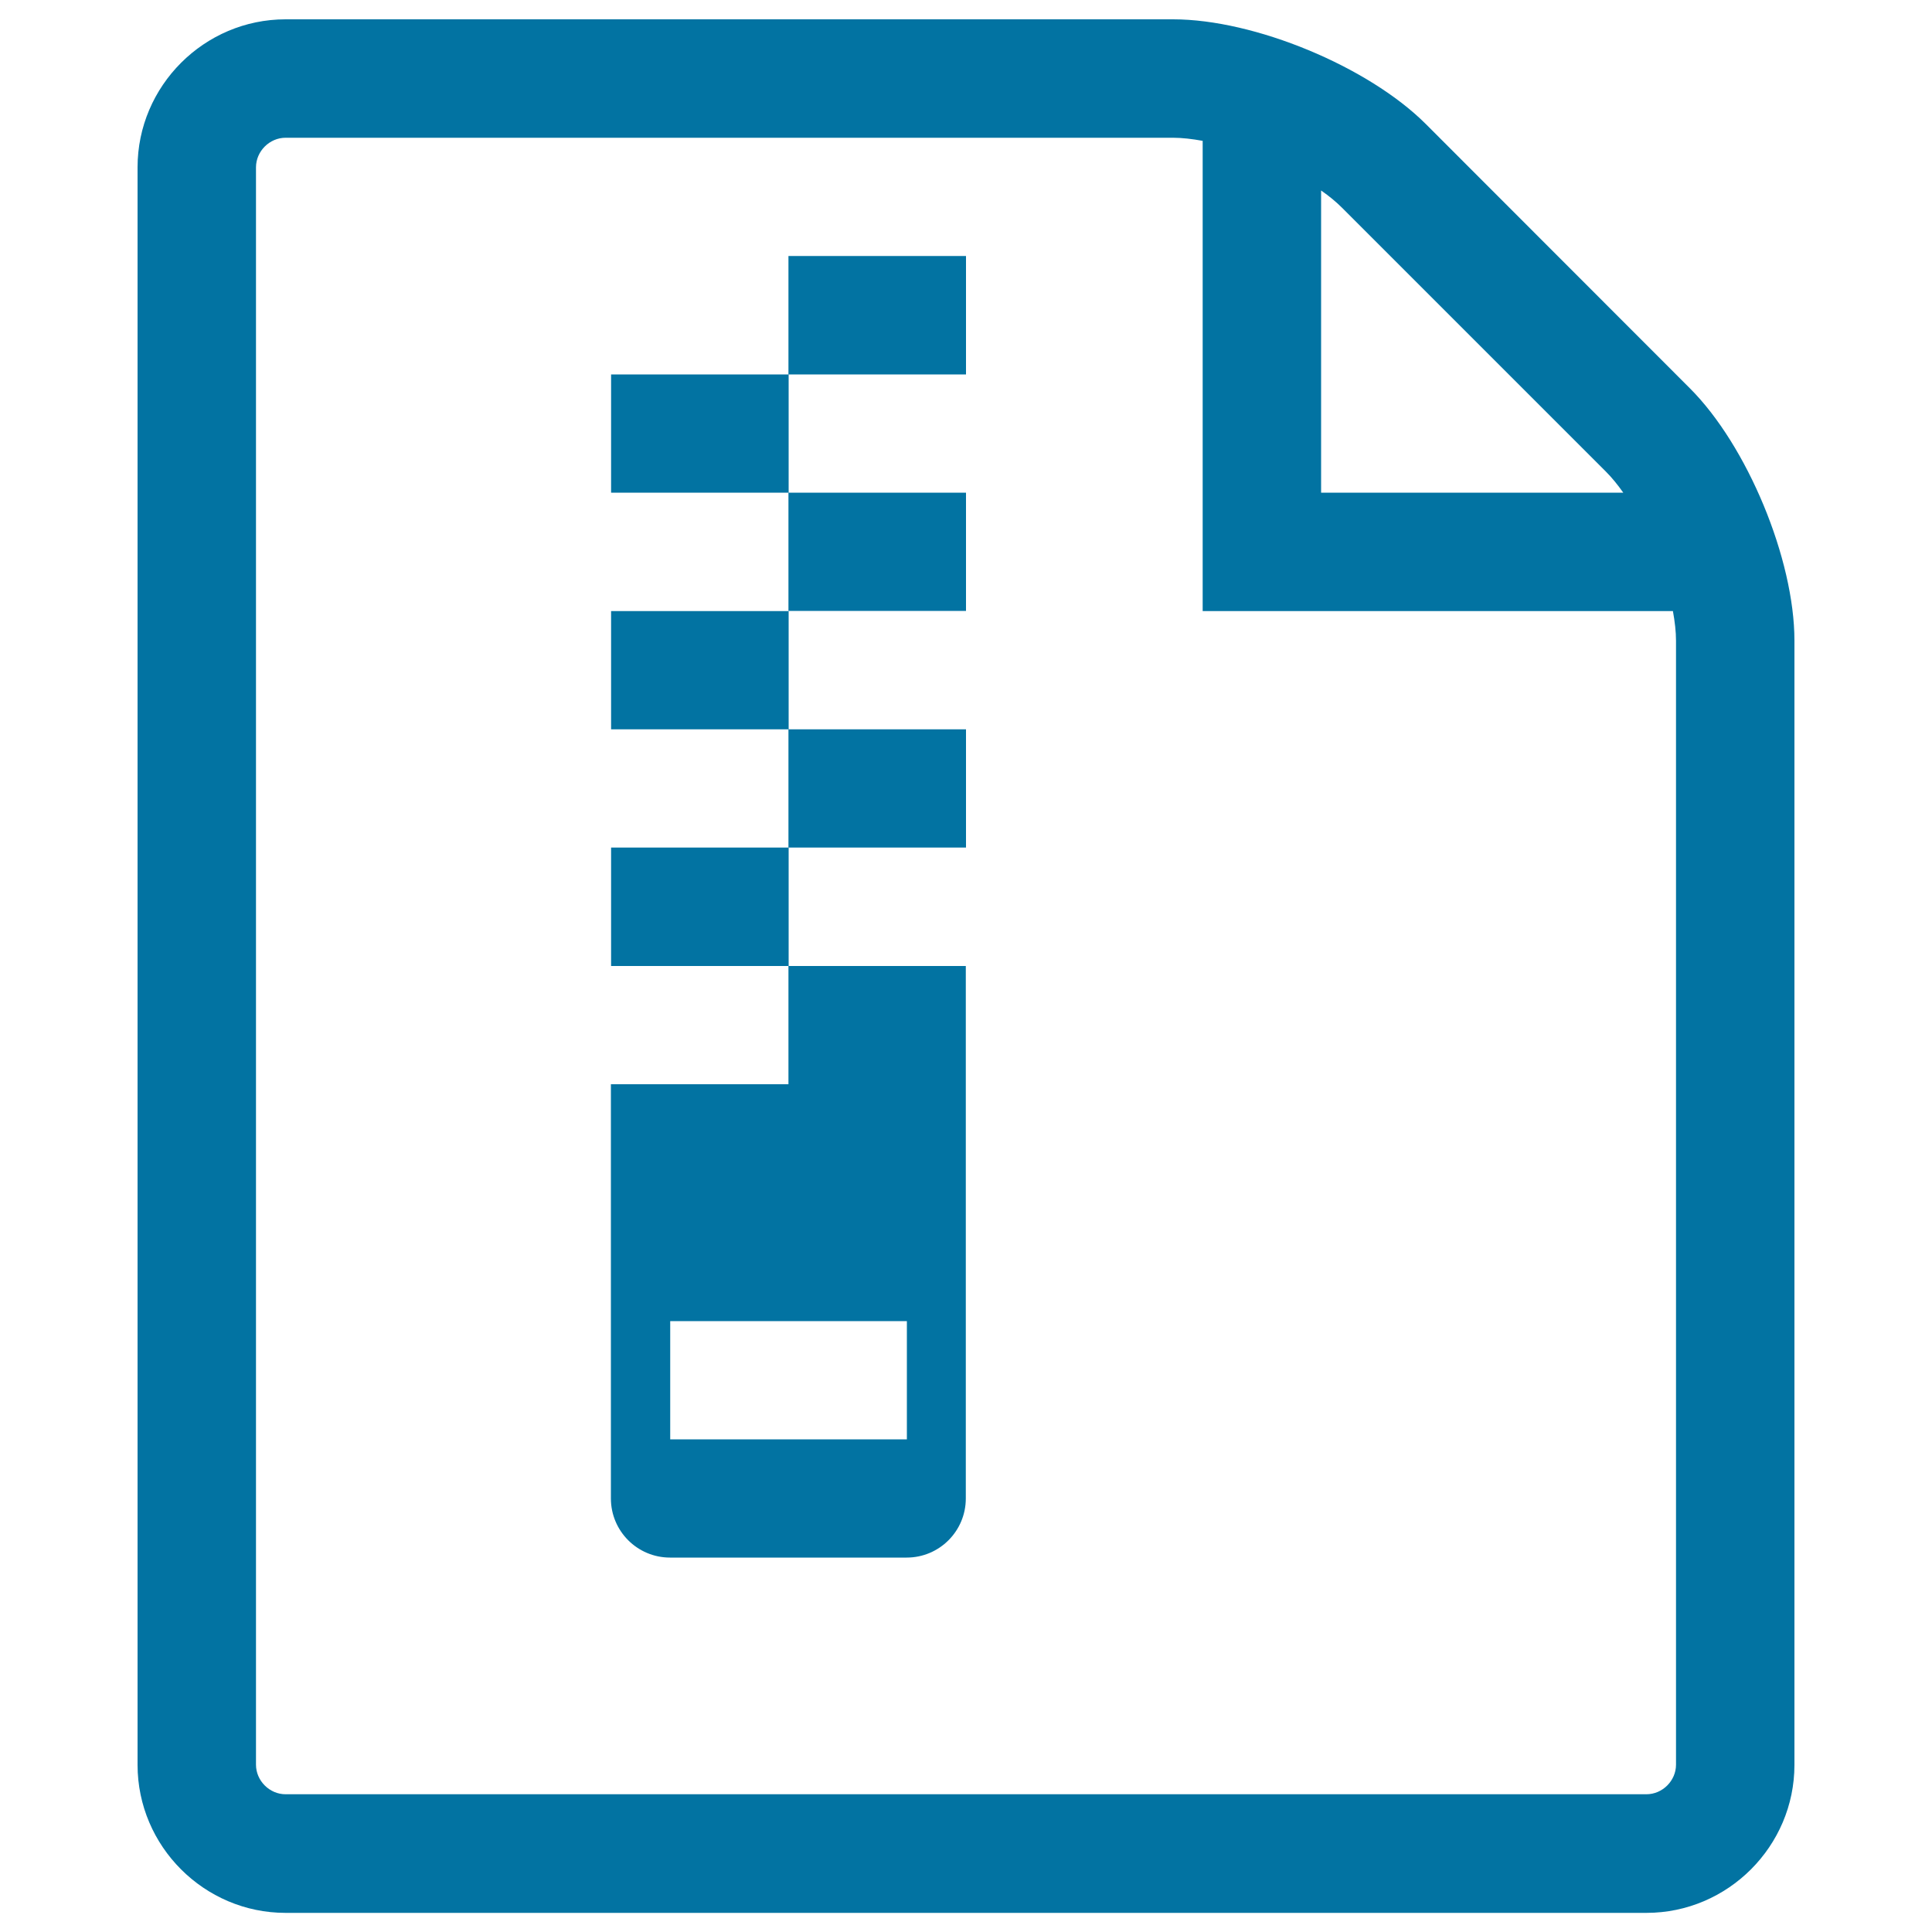 <svg xmlns="http://www.w3.org/2000/svg" viewBox="0 0 1000 1000" style="fill:#0273a2">
<title>Zip File SVG icon</title>
<g><path d="M408.1,132.5H500v61.3h-91.9V132.5z M316.3,193.8h91.9V255h-91.9V193.8z M408.1,255H500v61.2h-91.9V255z M316.3,316.3h91.9v61.2h-91.9V316.3z M408.1,377.5H500v61.2h-91.9V377.5z M316.3,438.7h91.9V500h-91.9V438.7z M408.1,500v61.2h-91.9v214.4c0,16.9,13.7,30.6,30.6,30.6h122.5c16.9,0,30.6-13.7,30.6-30.6V500H408.1z M469.4,745H346.9v-61.2h122.5V745z M874.6,200.9L737.9,64.1C708.1,34.4,649.3,10,607.2,10H147.8c-42.1,0-76.6,34.5-76.6,76.6v826.9c0,42.1,34.5,76.6,76.6,76.6h704.4c42.1,0,76.6-34.5,76.6-76.6V331.6C928.8,289.5,904.4,230.6,874.6,200.9z M831.3,244.2c3,3,6,6.7,8.9,10.8H683.8V98.6c4.2,2.9,7.8,5.9,10.8,8.9L831.3,244.2z M867.5,913.4c0,8.3-7,15.3-15.3,15.3H147.8c-8.3,0-15.3-7-15.3-15.3V86.6c0-8.3,7-15.3,15.3-15.3h459.4c4.6,0,9.8,0.6,15.3,1.6v243.4h243.4c1,5.5,1.6,10.7,1.6,15.3V913.4z"/></g>
</svg>